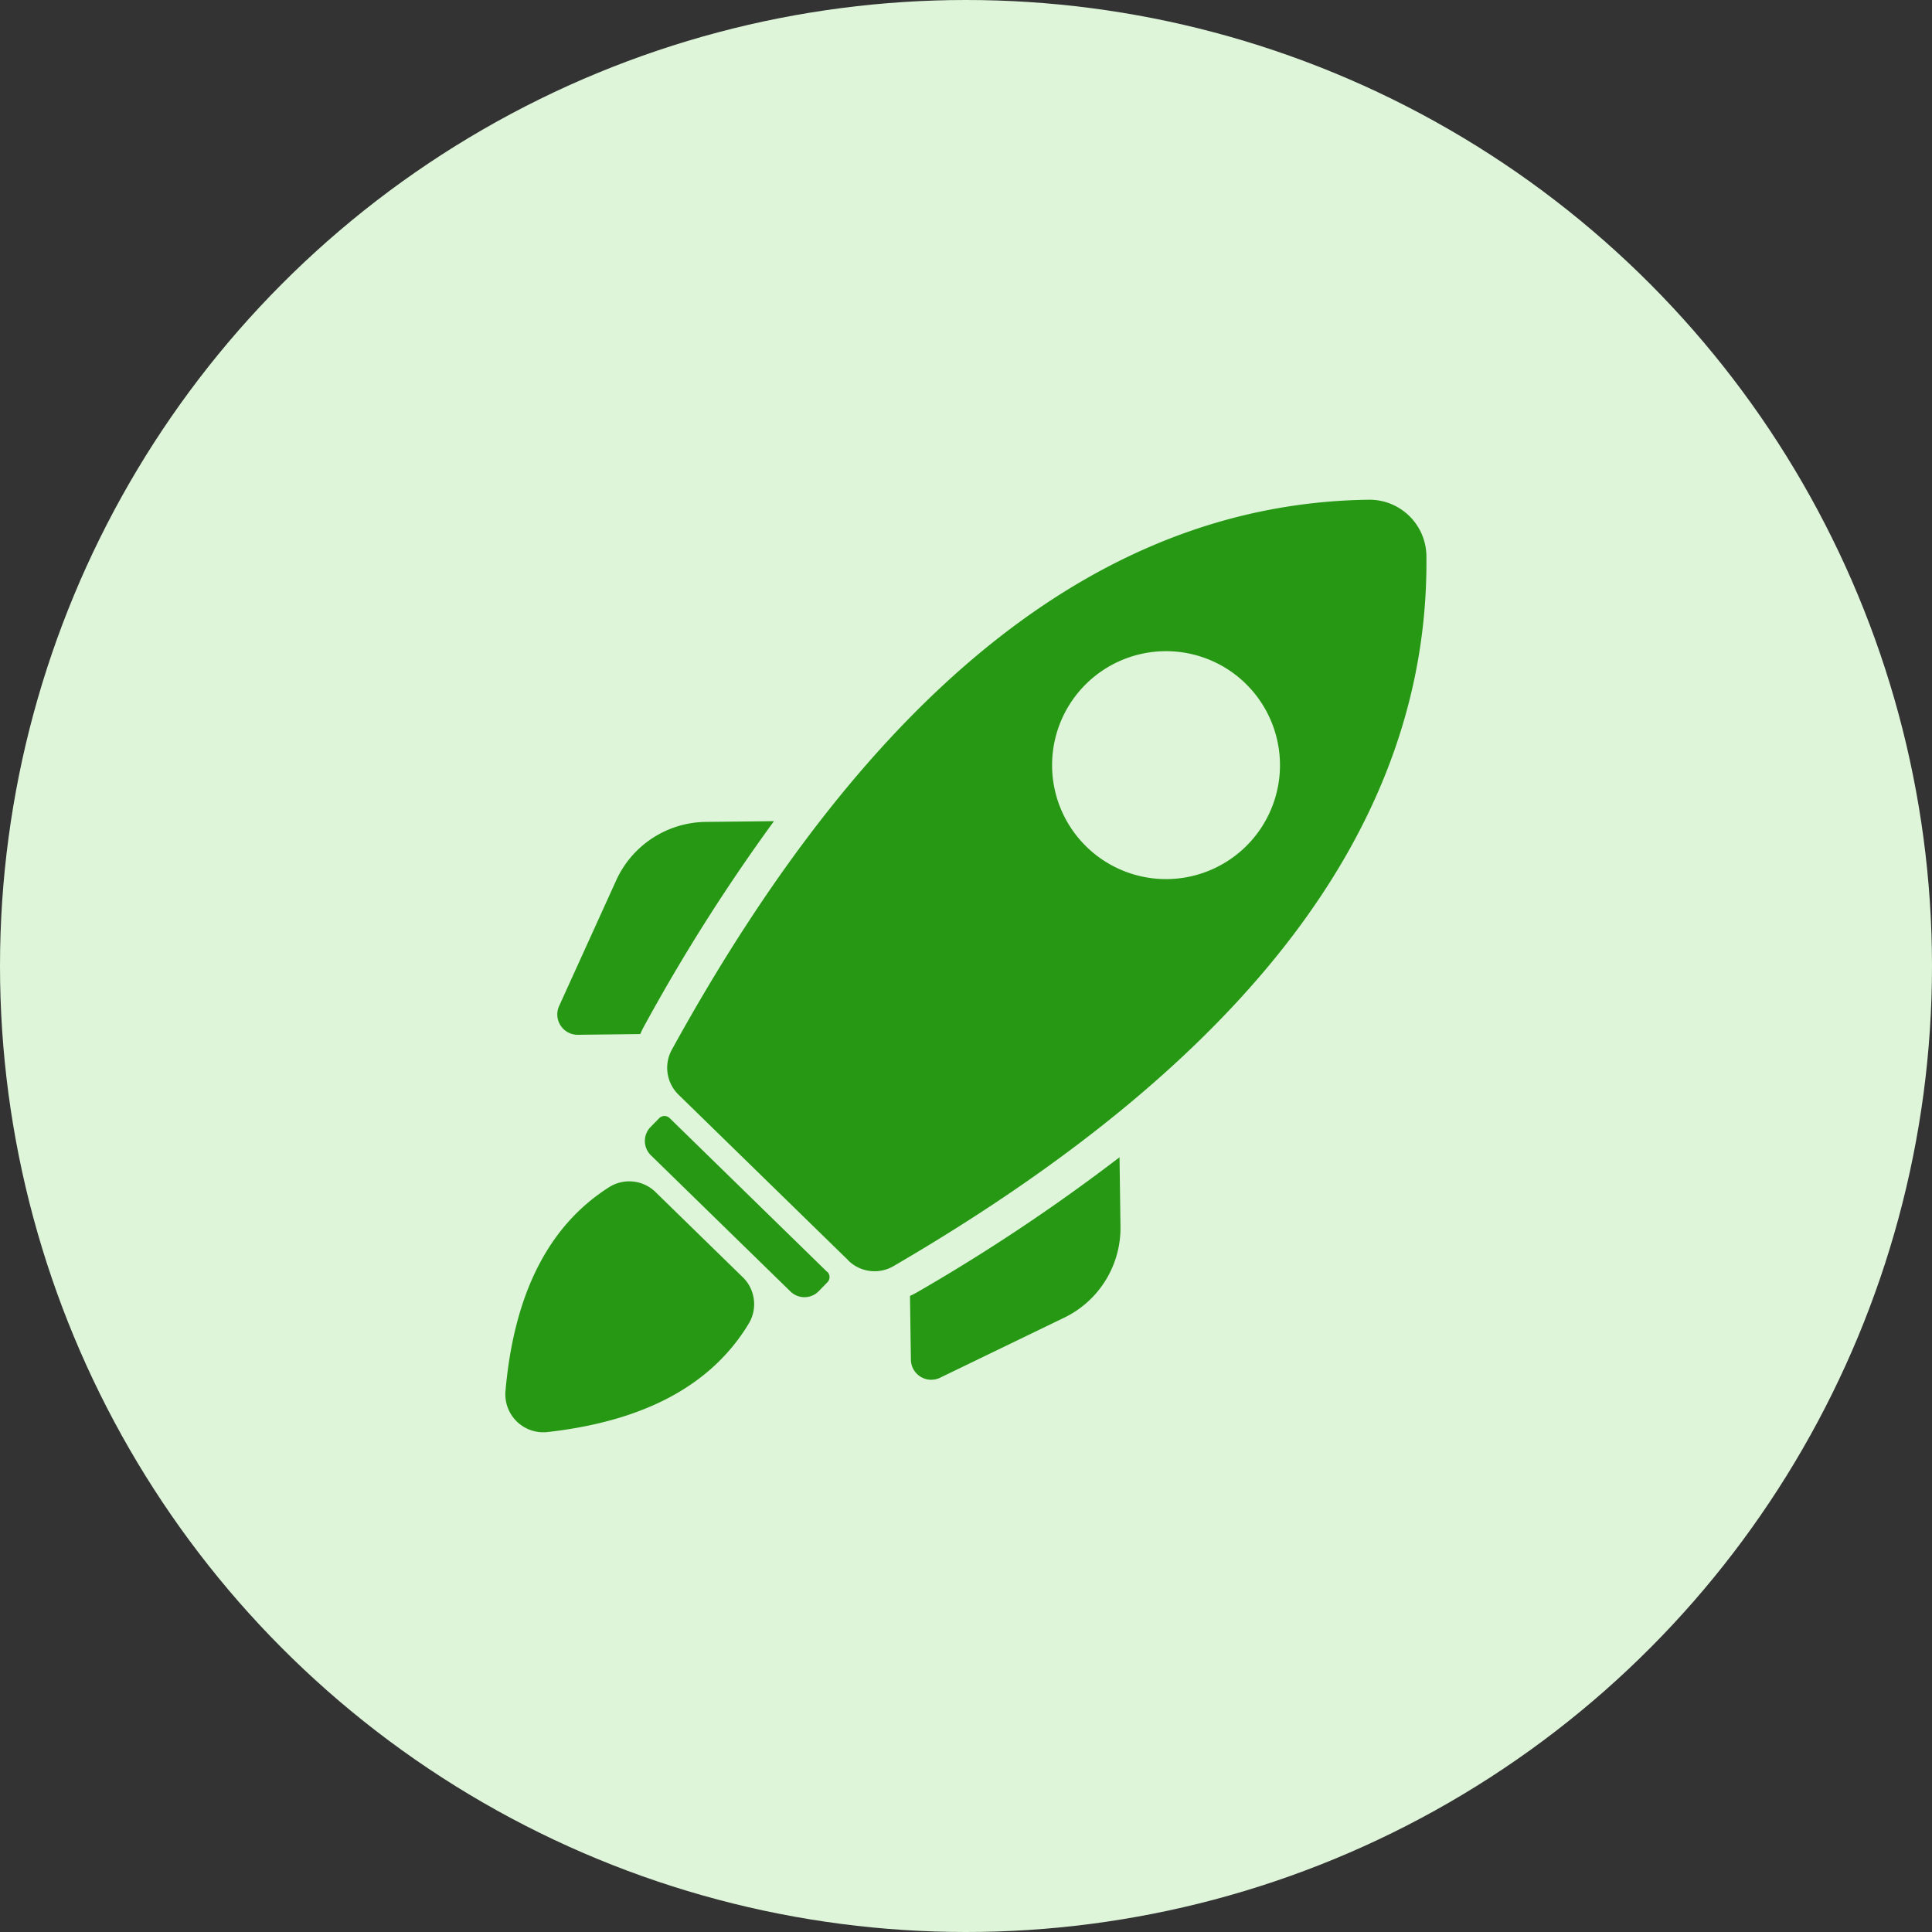 <svg xmlns="http://www.w3.org/2000/svg" width="58" height="58" viewBox="0 0 58 58">
  <rect x="0" y="0" width="58" height="58" fill="#333333" stroke="none"/>
  <g id="Group_28365" data-name="Group 28365" transform="translate(-832 -1408.682)">
    <circle id="Ellipse_14955" data-name="Ellipse 14955" cx="29" cy="29" r="29" transform="translate(832 1408.682)" fill="#def5da"/>
    <g id="Group_28055" data-name="Group 28055" transform="translate(838.822 1415.725)">
      <path id="Path_67844" data-name="Path 67844" d="M18.644,30.793l-5.091-4.968a1.127,1.127,0,0,1-.2-1.366q9-16.343,20.92-16.5A1.711,1.711,0,0,1,36,9.648q.13,11.922-15.99,21.314a1.126,1.126,0,0,1-1.371-.17Zm-.631.35-4.73-4.618a.224.224,0,0,0-.315,0l-.262.268a.6.6,0,0,0,.01.844l4.195,4.094a.6.6,0,0,0,.844-.01l.261-.268a.223.223,0,0,0,0-.315Zm-2.543.151-2.607-2.545a1.129,1.129,0,0,0-1.41-.145q-2.714,1.732-3.1,6.111a1.14,1.14,0,0,0,1.264,1.233q4.368-.493,6.034-3.248a1.13,1.13,0,0,0-.18-1.406h0Zm11.317-3.6.028,2.046a2.994,2.994,0,0,1-1.725,2.792L21.4,34.317a.61.61,0,0,1-.876-.54l-.028-1.916a2.558,2.558,0,0,0,.235-.121,55.956,55.956,0,0,0,6.061-4.045h0ZM16.409,17.609l-2,.022a2.994,2.994,0,0,0-2.749,1.792L9.963,23.159a.611.611,0,0,0,.562.863L12.4,24a2.447,2.447,0,0,1,.116-.239,55.748,55.748,0,0,1,3.9-6.156Zm14.164-4.13a3.421,3.421,0,1,0,.059,4.837A3.421,3.421,0,0,0,30.573,13.48Z" fill="#269813" fill-rule="evenodd"/>
    </g>
  </g>
</svg>
